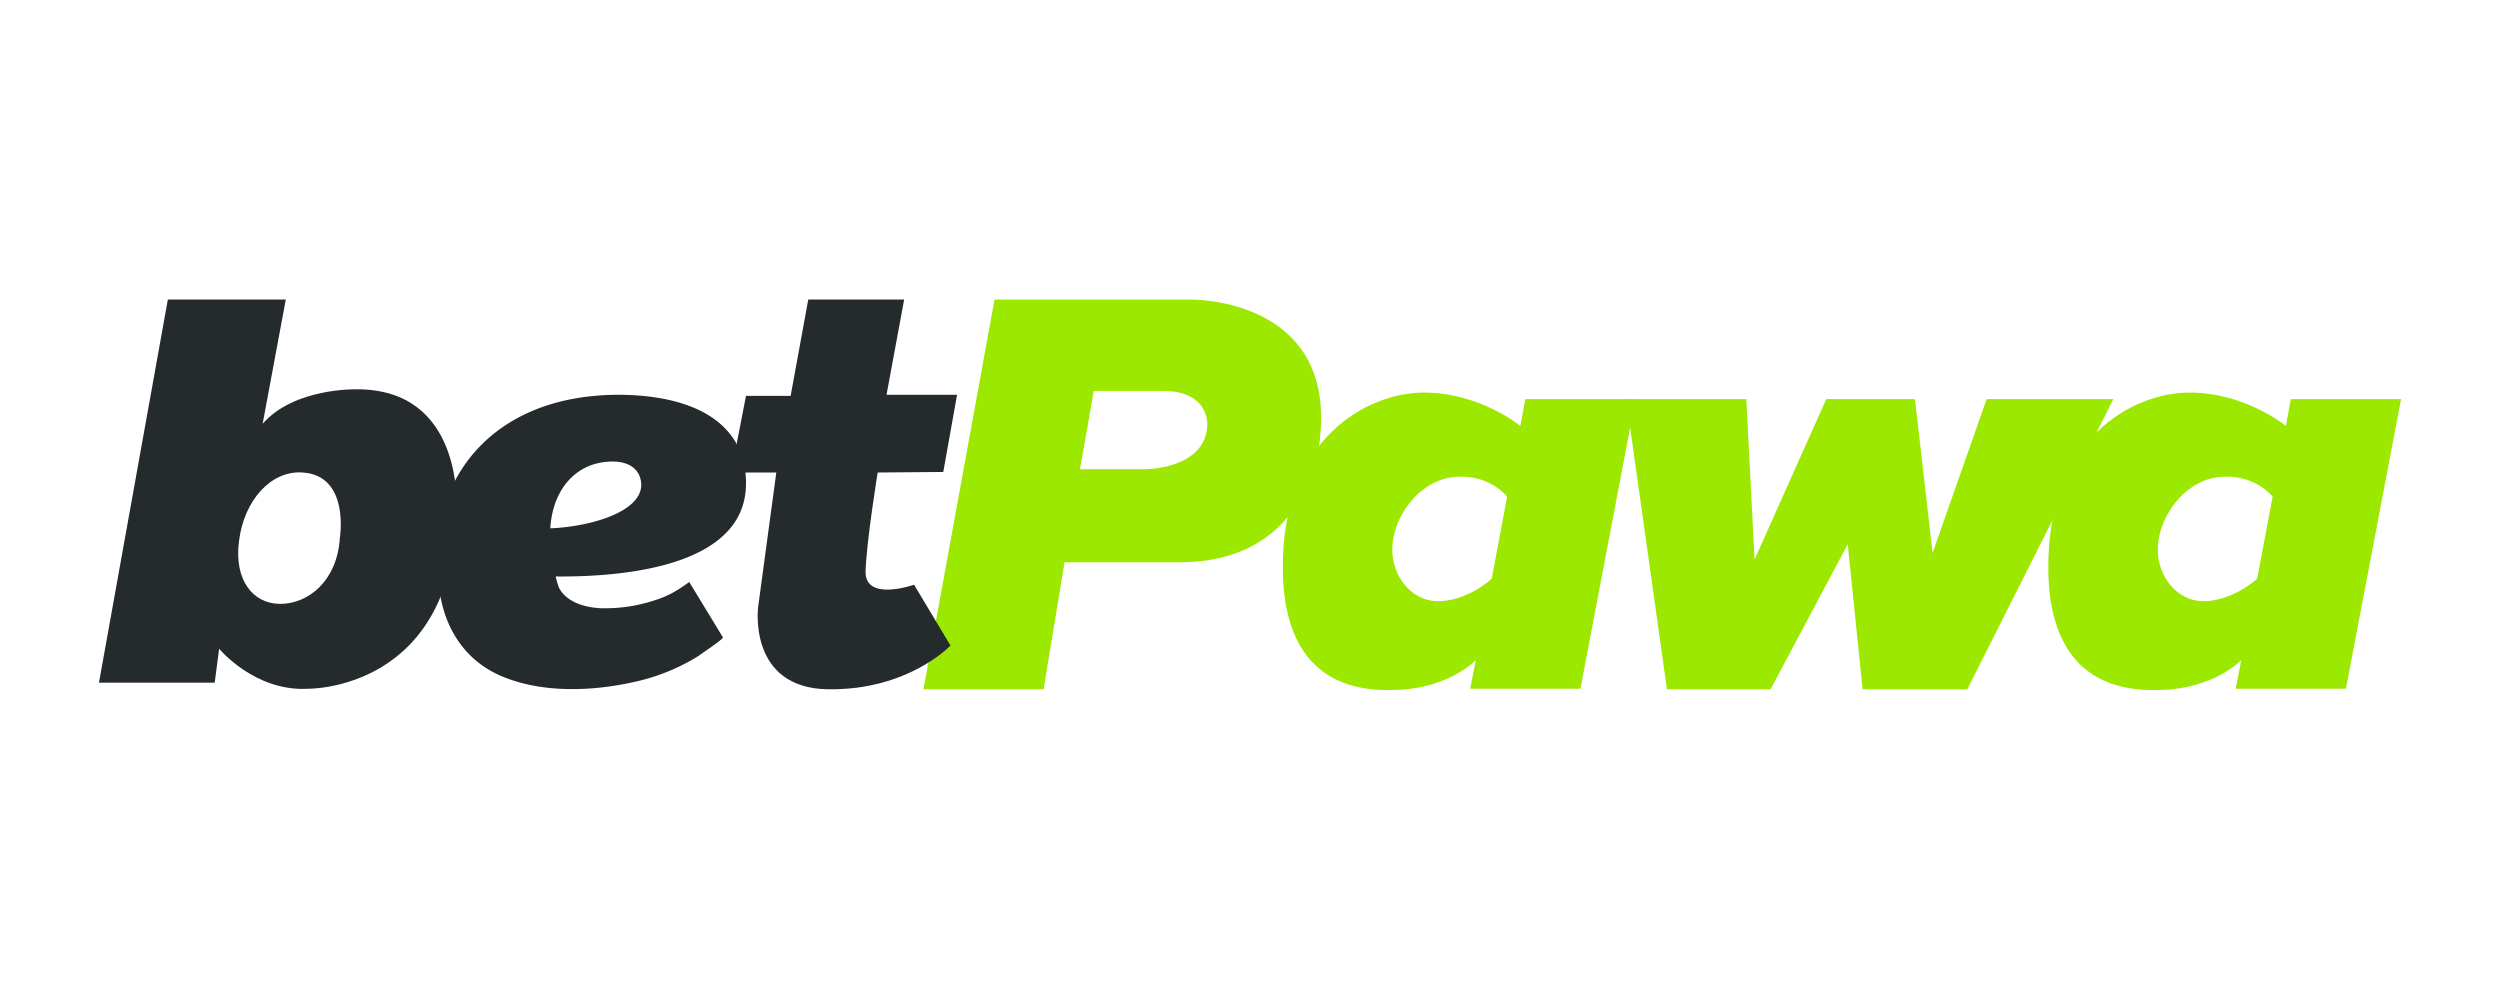 <svg xmlns="http://www.w3.org/2000/svg" width="300" height="120" fill-rule="evenodd" xmlns:v="https://www.betzillion.com"><path fill="#9ce800" d="M142.892 35.943h-23.545l-8.532 46.77h14.419l2.513-15.241h13.822c16.136 0 16.864-15.238 16.864-15.238 1.588-16.553-15.537-16.291-15.537-16.291h-.005 0 .001zm1.986 15.043c-.197 5.387-7.54 5.32-7.54 5.32H129.6l1.653-9.392h8.465c5.424.064 5.16 4.07 5.16 4.07v.002z"/><g fill="#252a2d"><path d="M42.761 46.716s-7.474-.197-11.242 4.139l2.777-14.913H20.143l-8.268 45.981h13.889l.53-4.07s4.299 5.187 10.712 4.795c0 0 17.724.261 17.791-22.006-.067.067.794-13.992-12.037-13.926h0 .001zm-1.983 17.867c-.331 5.19-3.835 7.883-7.143 7.883s-5.555-2.891-4.96-7.488c.594-4.992 3.902-8.542 7.607-8.278 5.752.328 4.496 7.883 4.496 7.883z"/><path d="M89.521 58.013c0 9.854-14.286 11.232-22.818 11.166-.067 0 .331 1.315.395 1.381.927 1.773 3.243 2.363 5.096 2.43a19.148 19.148 0 0 0 7.207-1.248c1.191-.459 2.249-1.117 3.305-1.904l4.038 6.635c.131.197-2.78 2.101-2.91 2.232a24.337 24.337 0 0 1-7.54 3.088c-5.157 1.181-11.309 1.443-16.269-.723-3.441-1.512-5.754-4.336-6.812-7.95-.594-2.101-.794-4.267-.794-6.371 0-9.854 7.01-19.377 21.893-19.377 9.126.064 15.211 3.48 15.211 10.641h0-.002zm-16.008-2.627c-4.363 0-7.207 3.35-7.474 8.014 4.699-.197 10.914-1.907 10.914-5.254-.067-1.709-1.322-2.762-3.438-2.762l-.002.002z"/><path d="M108.501 35.943H96.992l-2.116 11.561h-5.357l-1.786 9.198h5.424L90.974 72.86s-1.258 9.721 8.398 9.854 14.683-5.254 14.683-5.254l-4.366-7.293s-5.952 2.101-5.821-1.643 1.455-11.822 1.455-11.822l7.871-.067 1.653-9.262h-8.463l2.116-11.43h0 .001z"/></g><g fill="#9ce800"><path d="M209.556 47.898H195.14l4.894 34.815h12.434l9.259-17.409 1.786 17.409h12.564l17.527-34.815h-15.211l-6.482 18.457-2.116-18.457h-10.648l-8.598 19.246-.992-19.246h0-.001z"/><path d="M183.039 47.898l-.597 3.219s-4.827-4.008-11.573-4.008-16.997 5.451-16.93 21.02c0 8.411 3.372 15.174 13.689 14.651 0 0 5.557.064 9.459-3.549l-.663 3.416h13.228l6.615-34.748h-13.228 0v-.001zm-10.12 24.238c-3.241.197-5.555-2.563-5.821-5.584-.328-4.203 3.11-8.998 7.543-9.326 3.438-.264 5.488 1.51 6.216 2.363l-1.85 9.854c-1.722 1.512-3.904 2.563-6.087 2.693h-.001zm101.978-24.238l-.594 3.219s-4.829-4.008-11.575-4.008-16.994 5.451-16.93 21.02c0 8.411 3.374 15.174 13.689 14.651 0 0 5.557.064 9.459-3.549l-.661 3.416h13.225l6.615-34.748h-13.228 0v-.001zm-10.118 24.238c-3.241.197-5.557-2.563-5.821-5.584-.331-4.203 3.108-8.998 7.54-9.326 3.438-.264 5.488 1.51 6.216 2.363l-1.852 9.854c-1.719 1.512-3.966 2.563-6.082 2.693h-.001z"/></g></svg>